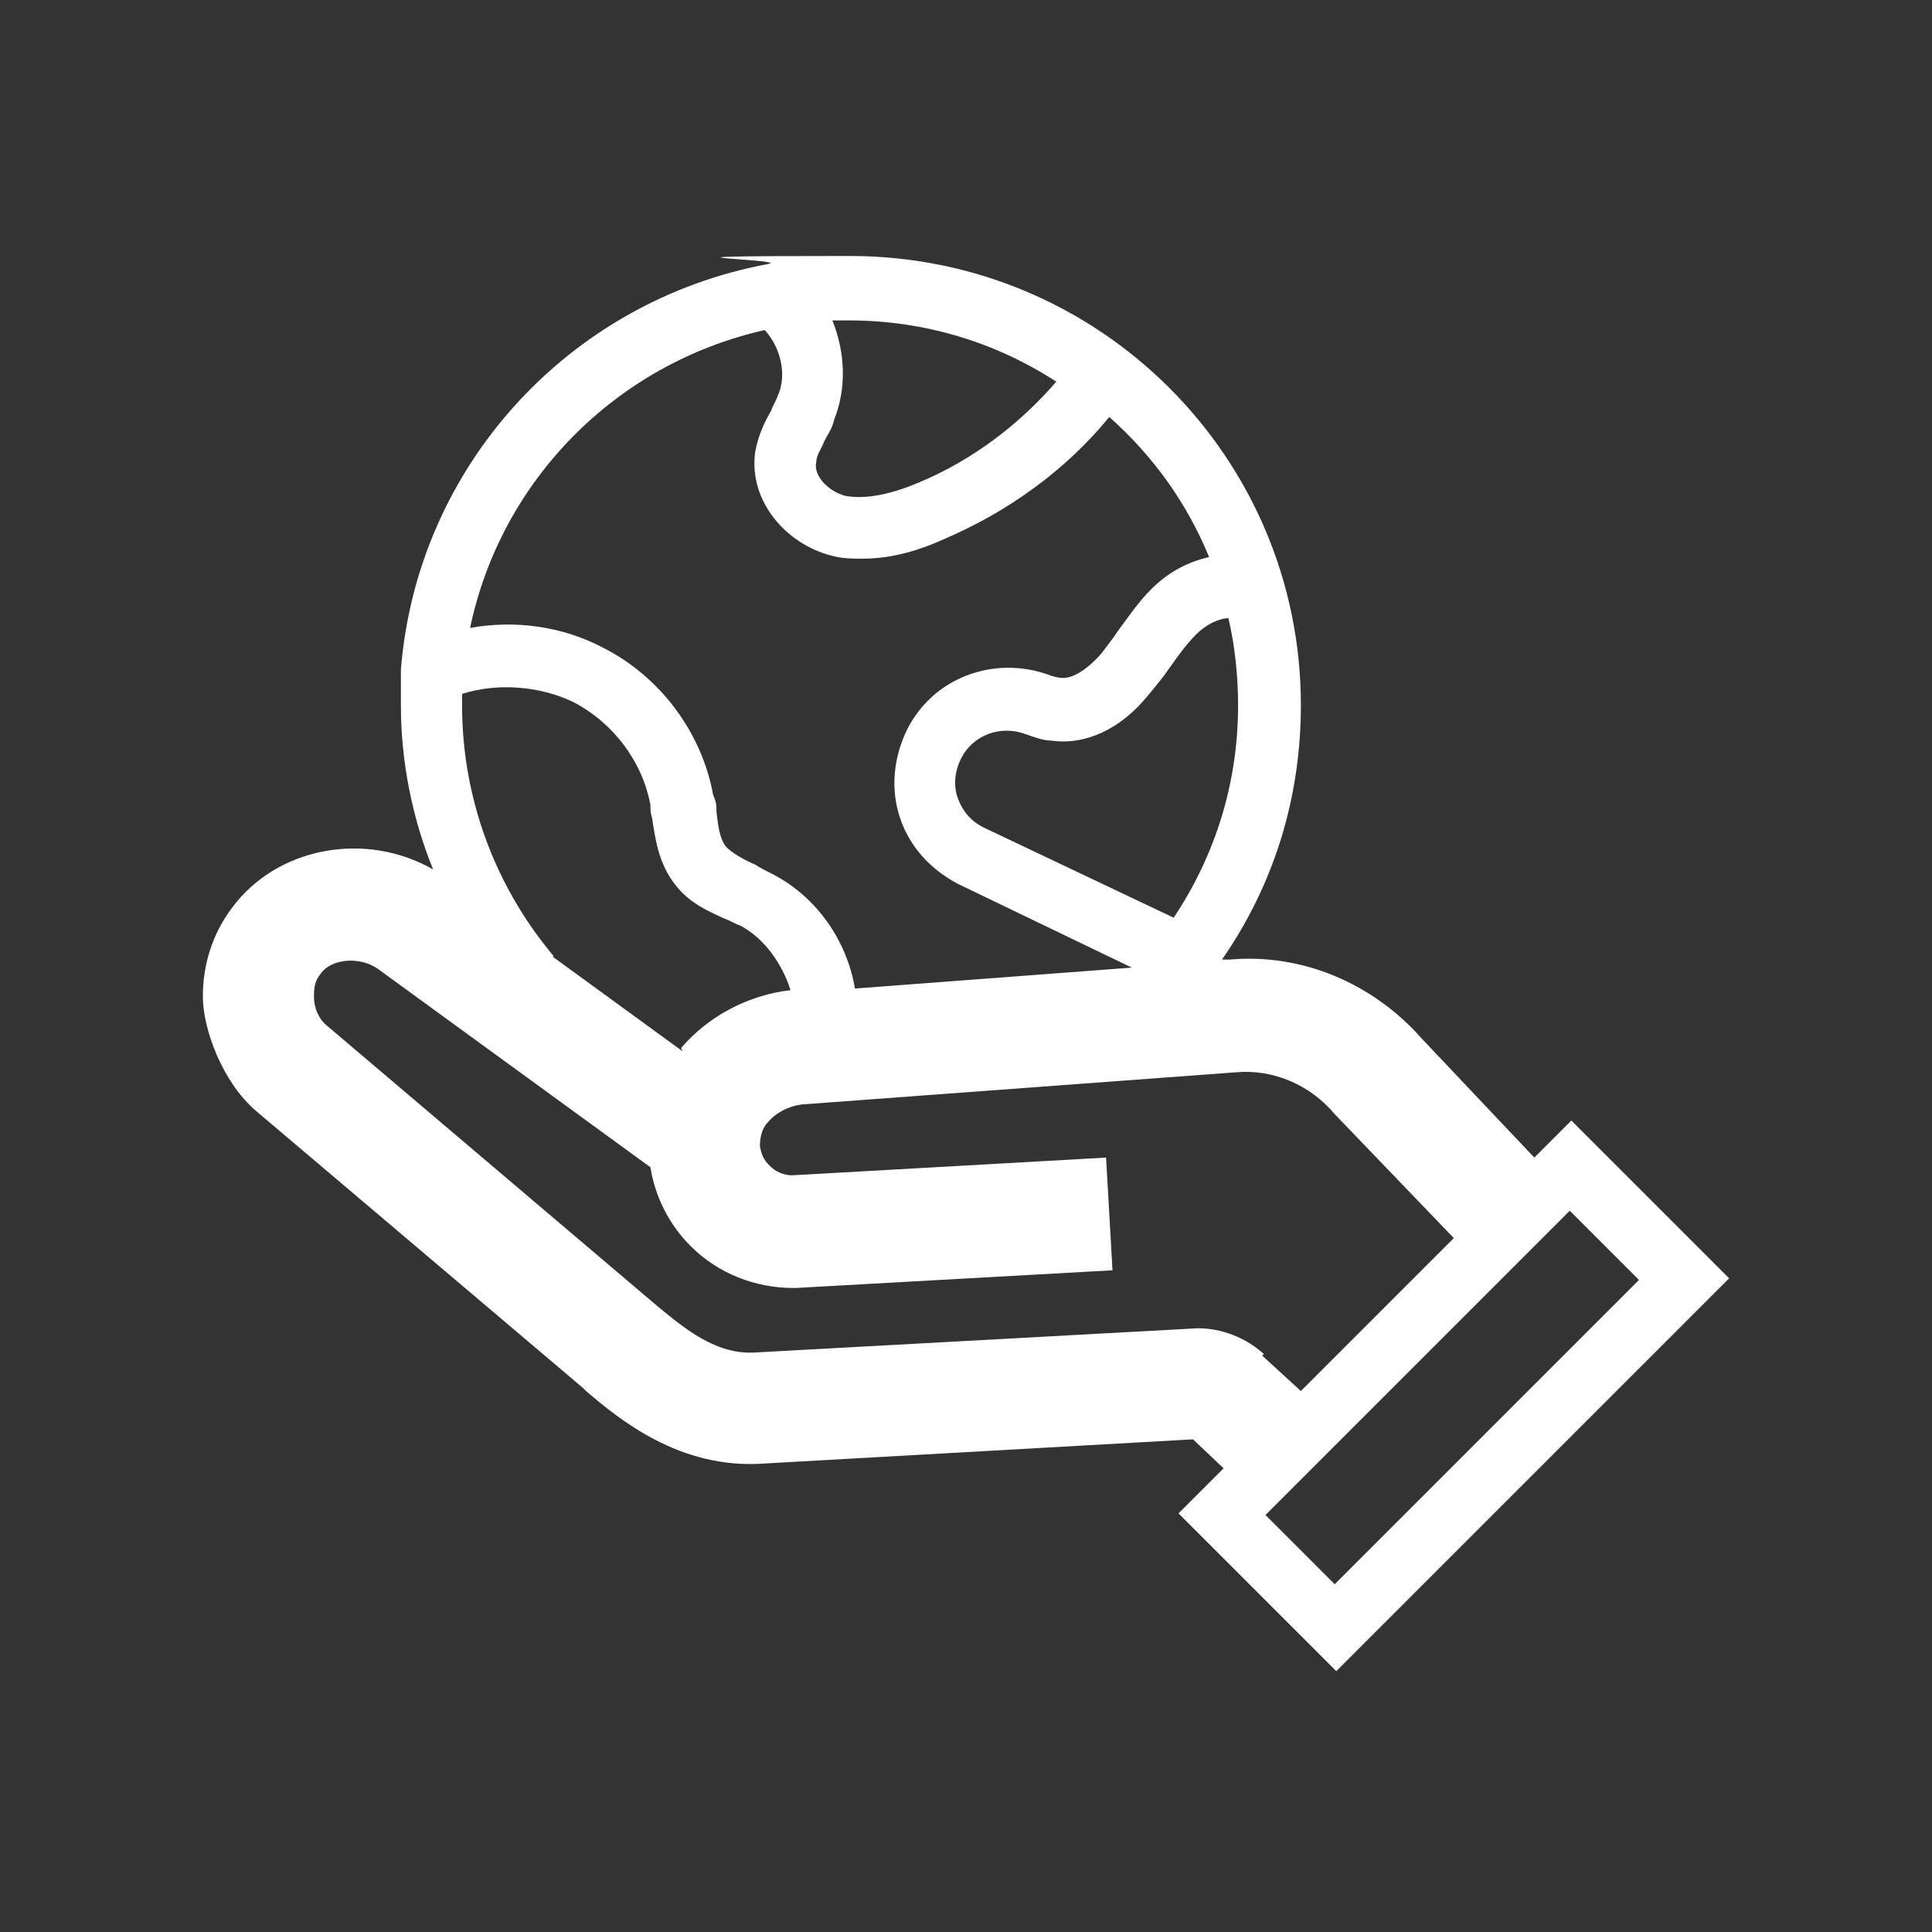 <?xml version="1.0" encoding="UTF-8"?> <svg xmlns="http://www.w3.org/2000/svg" id="Calque_1" version="1.1" viewBox="0 0 120 120"><rect x="0" y="0" width="120" height="120" fill="#333333" stroke="none"/><defs><style> .st0 { fill: #fff; } </style></defs><path class="st0" d="M97.5,69.7l-2.2,2.2-7-7.4c-3-3.4-7.4-5.3-11.9-4.9h-.5c3.2-4.6,4.9-10,4.9-15.8,0-15.4-12.5-27.9-28-27.9s-3.5.2-5.1.5c-12.4,2.3-21.8,12.6-22.8,25.2,0,.8,0,1.5,0,2.2,0,3.5.7,7,2,10.2-4.2-2.4-9.7-1.4-12.5,2.4-1.2,1.6-1.8,3.5-1.8,5.5s1.2,5.3,3.3,7.1l20.3,17.2.2.2c2,1.7,5.8,4.9,11.1,4.5l26.6-1.5,1.9,1.8-2.8,2.8,9.8,9.8,24.4-24.4-9.8-9.8ZM72.9,57l-11.8-5.6c-.8-.4-1.3-1-1.6-1.8-.3-.8-.2-1.7.2-2.5.7-1.4,2.4-2.1,4-1.5.6.2,1.1.4,1.6.4,2.1.3,4.3-.7,6-2.8.5-.6,1-1.2,1.4-1.8.5-.7,1-1.4,1.6-2,.6-.6,1.4-1,2-1,.4,1.7.6,3.6.6,5.4,0,4.8-1.4,9.3-4,13.2ZM65.7,23.6c-2.3,2.7-5.3,5-8.7,6.4-1.9.8-3.4,1-4.5.8-1.1-.3-2-1.3-1.8-2.1,0-.4.3-.8.5-1.3.2-.4.5-.8.6-1.3.8-2,.7-4.2-.1-6.2.3,0,.7,0,1,0,4.8,0,9.2,1.4,12.9,3.8ZM47.5,20.5c1,1.1,1.4,2.8.8,4.1-.1.3-.3.6-.4.9-.4.7-.8,1.5-1,2.6-.4,3.1,2,5.7,4.7,6.4.7.2,1.3.2,2,.2,1.9,0,3.7-.6,5-1.2,4-1.7,7.6-4.3,10.3-7.6,2.7,2.4,4.8,5.3,6.2,8.7-1.3.3-2.5.9-3.6,2-.8.8-1.4,1.7-2,2.5-.4.6-.8,1.1-1.1,1.5-.7.8-1.7,1.6-2.5,1.5,0,0-.3,0-.8-.2-3.4-1.2-7.2.2-8.8,3.5-.8,1.7-1,3.6-.4,5.4.6,1.8,1.9,3.2,3.6,4.1l10.8,5.2-17.2,1.3c-.5-3-2.4-5.7-5.1-7.1-.4-.2-.8-.4-1.1-.6-.7-.3-1.4-.7-1.8-1.1-.4-.5-.5-1.3-.6-2.2,0-.3,0-.6-.2-1-.7-3.9-3.3-7.4-6.9-9.2-2.5-1.3-5.4-1.7-8.2-1.2,1.9-9.1,9-16.4,18.3-18.5ZM42.4,65.3s0,0,0,0l-8.1-5.9h.1c-3.7-4.4-5.7-9.9-5.7-15.6s0-.5,0-.7c2.2-.7,4.8-.5,6.9.5,2.5,1.3,4.3,3.7,4.8,6.4,0,.3,0,.5.1.8.2,1.3.4,2.8,1.4,4.1.9,1.2,2.1,1.7,3.2,2.2.3.1.6.3.9.4,1.5.8,2.6,2.4,3.1,4-2.6.3-5.1,1.6-6.8,3.6ZM78.5,84.1c-1.1-1-2.6-1.6-4.1-1.6l-27.4,1.5c-2.5.2-4.5-1.5-6.2-2.9l-20.5-17.4c-.5-.4-.8-1.1-.8-1.8s.1-1,.4-1.4c.7-1,2.5-1.1,3.6-.3l16.9,12.3c.3,1.9,1.2,3.6,2.5,4.9,1.7,1.7,4,2.6,6.4,2.6h.1l19.7-1.1-.4-7-19.5,1.1c-.5,0-1-.2-1.4-.6s-.5-.7-.6-1.2c0-.7.2-1.2.5-1.5.5-.6,1.3-1,2.1-1.1l27-2c2.3-.2,4.6.8,6.1,2.6l7.4,7.7-9.5,9.5-2.4-2.2ZM78.6,94.1l18.9-18.9,4.3,4.3-18.9,18.9-4.3-4.3Z"></path></svg> 